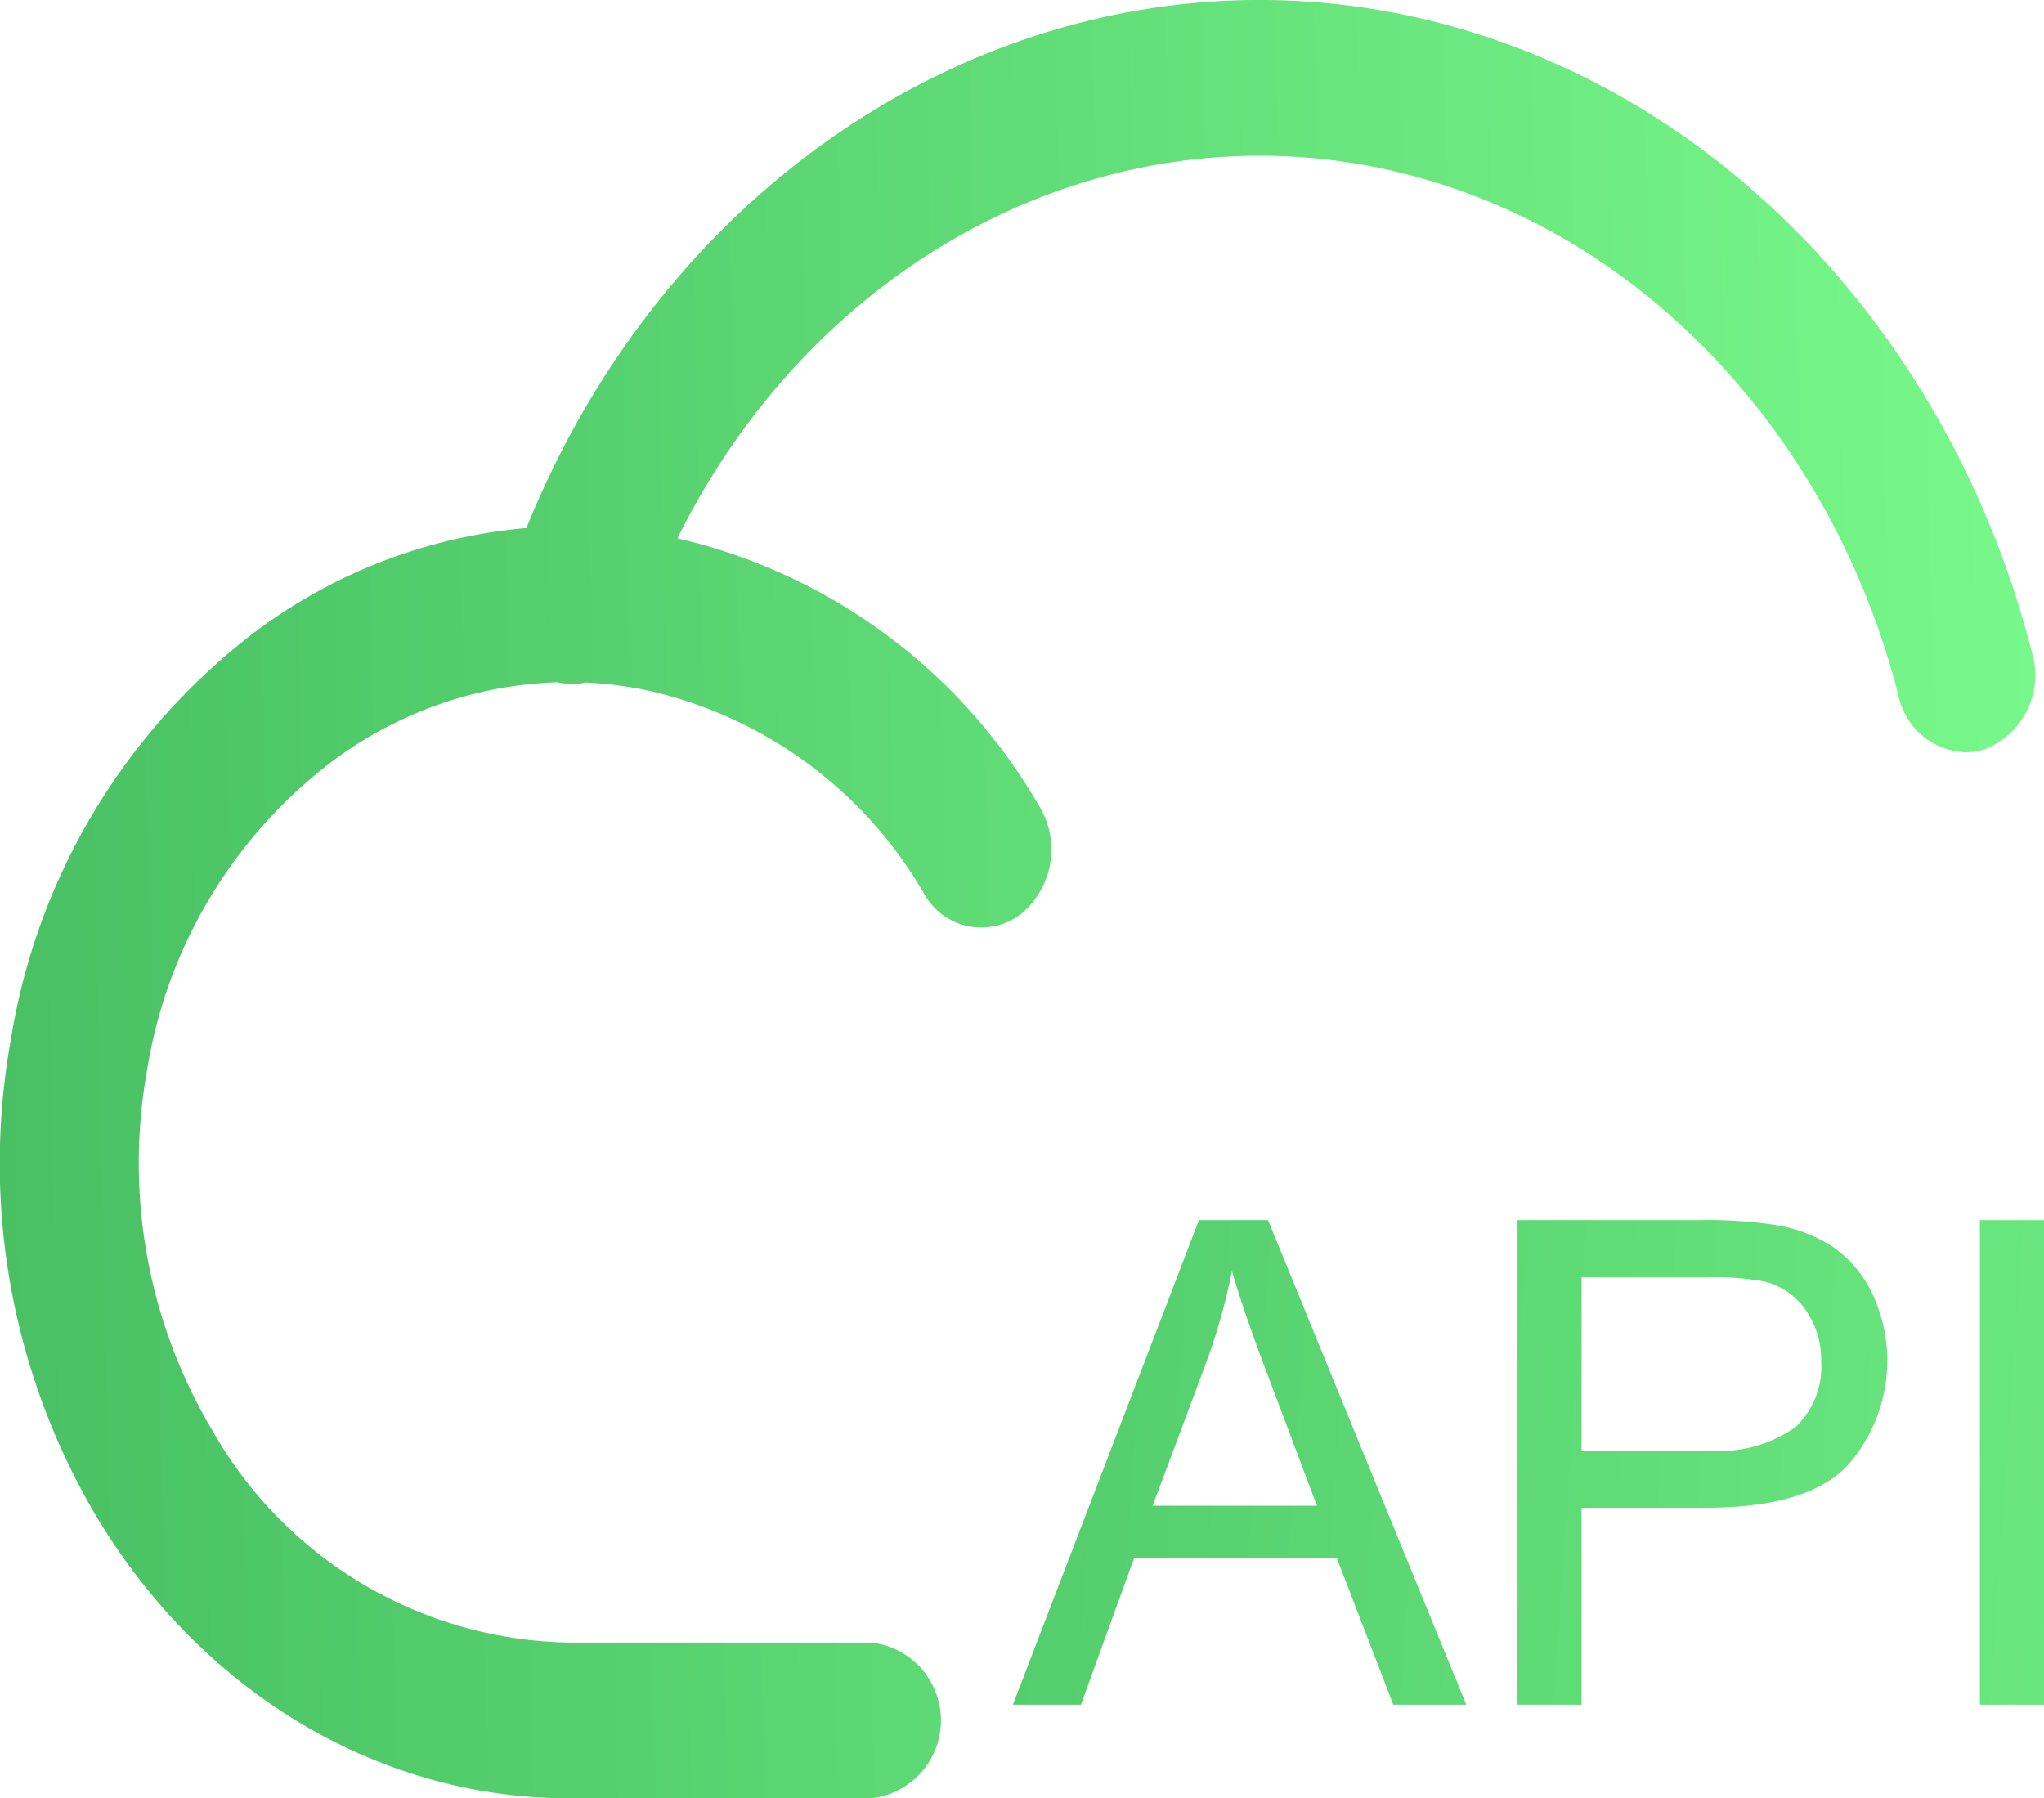 <svg xmlns="http://www.w3.org/2000/svg" xmlns:xlink="http://www.w3.org/1999/xlink" width="87.31" height="76.81" viewBox="0 0 87.31 76.81"><defs><style>.a{fill:url(#a);}.b{fill:url(#b);}</style><linearGradient id="a" x1="-0.457" y1="0.588" x2="1.587" y2="0.654" gradientUnits="objectBoundingBox"><stop offset="0" stop-color="#4ac265"/><stop offset="1" stop-color="#76f689"/></linearGradient><linearGradient id="b" x1="-0.425" y1="0.532" x2="1.124" y2="0.5" gradientUnits="objectBoundingBox"><stop offset="0" stop-color="#34a853"/><stop offset="1" stop-color="#7eff8f"/></linearGradient></defs><g transform="translate(-903.346 -6843.034)"><path class="a" d="M303.34,409.6l7.948-20.7h2.95l8.47,20.7h-3.12l-2.414-6.269H308.52l-2.273,6.269H303.34Zm5.971-8.5h7.016l-2.16-5.732q-.988-2.607-1.468-4.292a26.383,26.383,0,0,1-1.116,3.952Zm15.584,8.5V388.9H332.7a18.892,18.892,0,0,1,3.148.2,6.236,6.236,0,0,1,2.555.967,5.085,5.085,0,0,1,1.659,2,6.736,6.736,0,0,1-1.052,7.291q-1.68,1.828-6.07,1.828h-5.308V409.6H324.9Zm2.739-10.856h5.347a5.672,5.672,0,0,0,3.769-.988,3.532,3.532,0,0,0,1.118-2.781,3.744,3.744,0,0,0-.656-2.224,3.069,3.069,0,0,0-1.73-1.221,11.649,11.649,0,0,0-2.556-.184h-5.293v7.4ZM344.646,409.6V388.9h2.739v20.7Z" transform="translate(643.272 6506.247)"/><path class="b" d="M28.98,97.192c6.744-13.6,21.616-19.955,34.975-14.25C72.272,86.5,78.7,94.334,81.135,103.911a3.041,3.041,0,0,0,2.855,2.418,2.622,2.622,0,0,0,.812-.124,3.39,3.39,0,0,0,2.043-4.11C83.9,90.512,76.127,81.031,66.066,76.73,49.04,69.448,29.954,78.4,22.527,96.752A22.535,22.535,0,0,0,10.74,101.34,27.329,27.329,0,0,0,.492,118.686,29.6,29.6,0,0,0,4.21,139.052c4.522,7.483,12.043,11.956,20.129,11.956H37.262a3.347,3.347,0,0,0,0-6.652H24.33a17.858,17.858,0,0,1-15.2-9.031,22.33,22.33,0,0,1-2.812-15.377,20.675,20.675,0,0,1,7.735-13.093,16.977,16.977,0,0,1,9.8-3.517,2.7,2.7,0,0,0,1.205.01,16.873,16.873,0,0,1,2.744.363,18.257,18.257,0,0,1,11.71,8.649,2.782,2.782,0,0,0,4.128.889,3.571,3.571,0,0,0,.795-4.616A24.126,24.126,0,0,0,28.98,97.192Z" transform="translate(903.304 6768.836)"/></g></svg>
